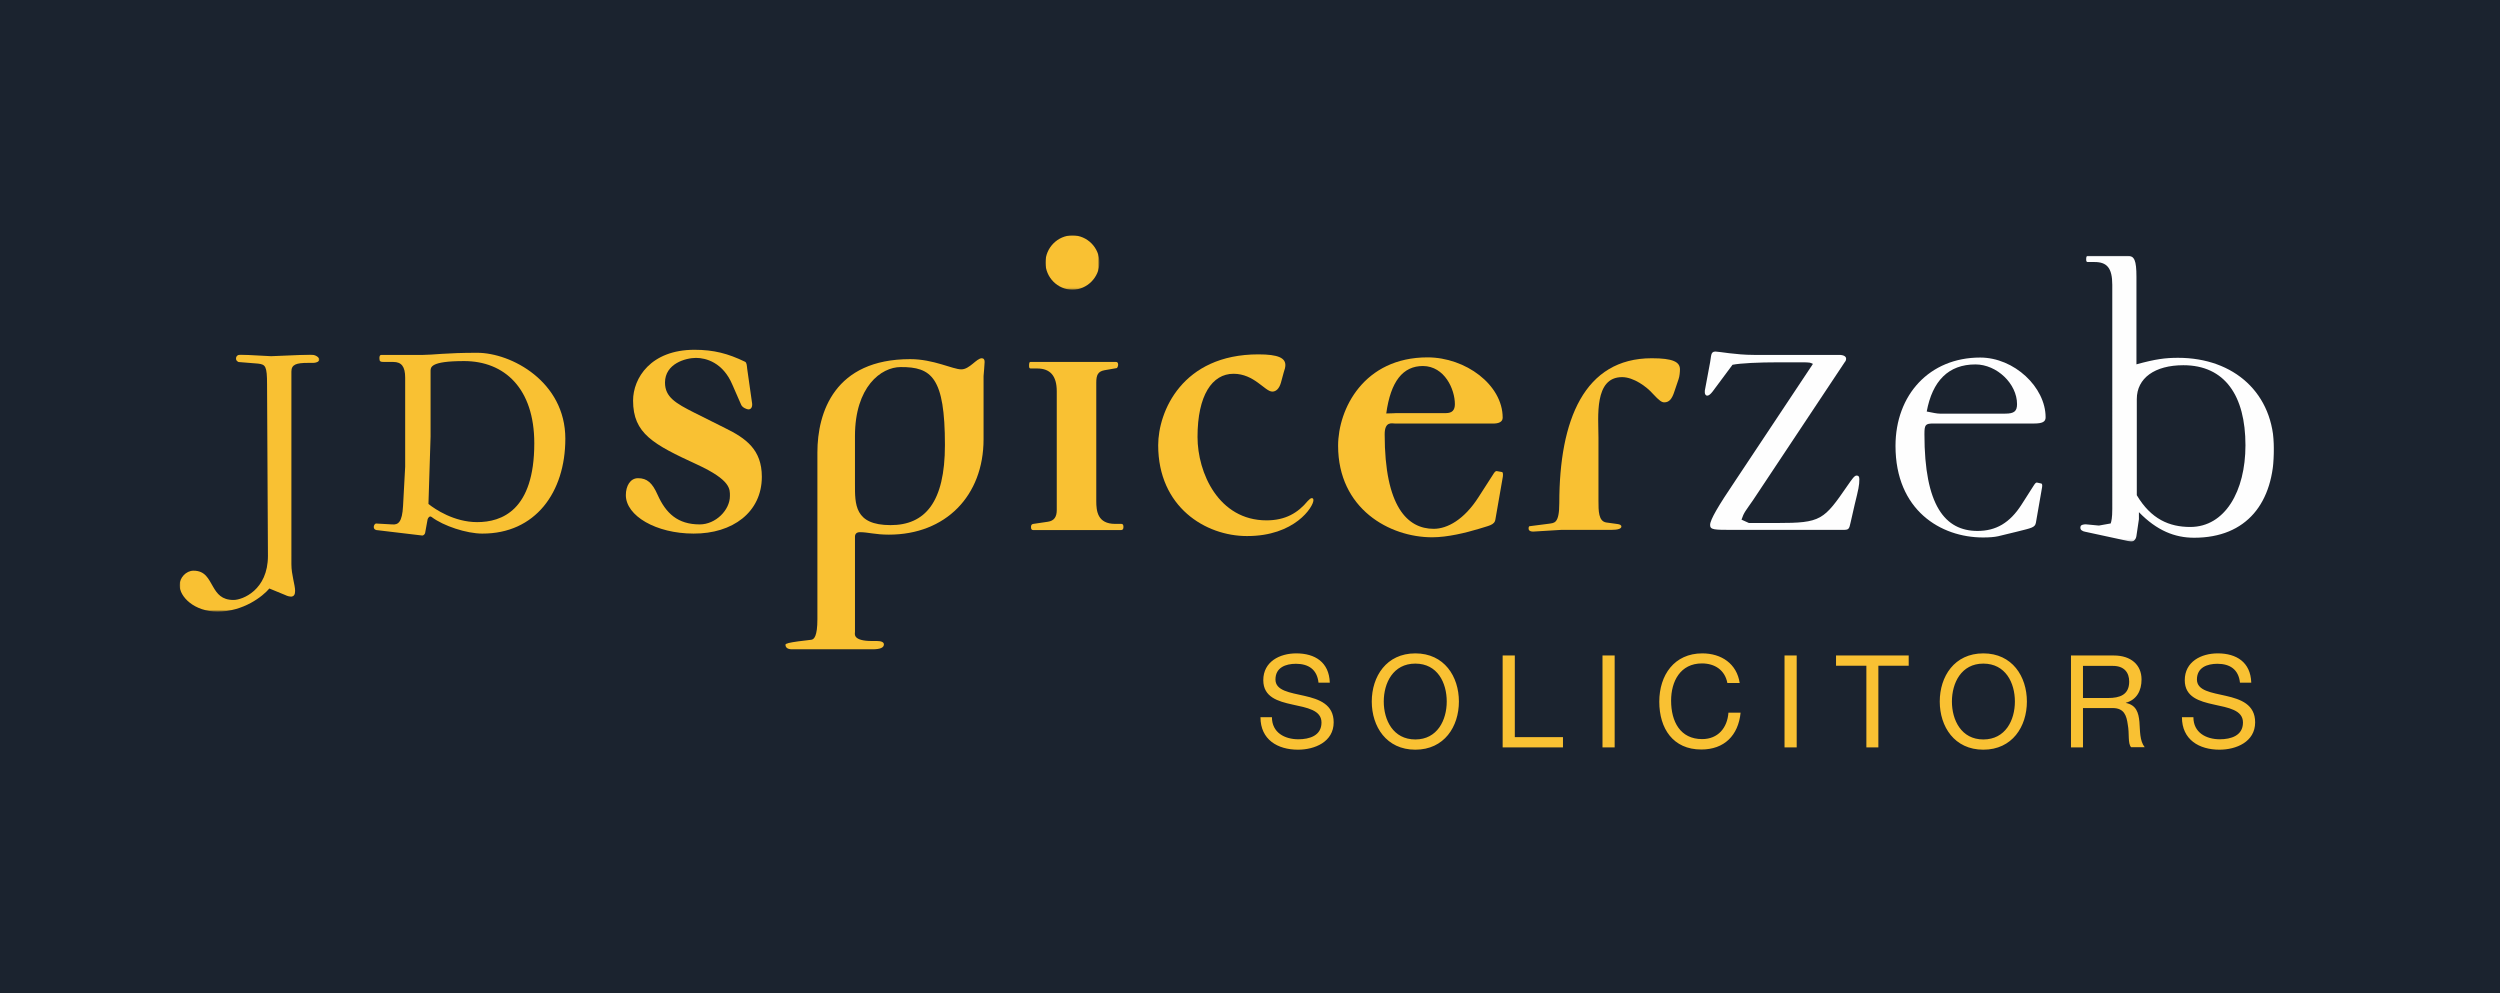 <?xml version="1.0" encoding="utf-8"?>
<!-- Generator: Adobe Illustrator 25.4.1, SVG Export Plug-In . SVG Version: 6.00 Build 0)  -->
<svg version="1.1" id="Layer_1" xmlns="http://www.w3.org/2000/svg" xmlns:xlink="http://www.w3.org/1999/xlink" x="0px" y="0px"
	 viewBox="0 0 1417.3 563" style="enable-background:new 0 0 1417.3 563;" xml:space="preserve">
<style type="text/css">
	.st0{fill-rule:evenodd;clip-rule:evenodd;fill:#1B232F;}
	.st1{fill-rule:evenodd;clip-rule:evenodd;fill:#F9C133;}
	.st2{filter:url(#Adobe_OpacityMaskFilter);}
	.st3{fill-rule:evenodd;clip-rule:evenodd;fill:#FFFFFF;}
	.st4{mask:url(#mask-2_00000158005609544817132890000007525289325028391071_);fill-rule:evenodd;clip-rule:evenodd;fill:#F9C133;}
	.st5{filter:url(#Adobe_OpacityMaskFilter_00000158017093481699698650000009404119157231265427_);}
	.st6{mask:url(#mask-4_00000023975494112736832010000010502825975263322793_);fill-rule:evenodd;clip-rule:evenodd;fill:#F9C133;}
	.st7{fill-rule:evenodd;clip-rule:evenodd;fill:#FEFEFE;}
	.st8{filter:url(#Adobe_OpacityMaskFilter_00000110460551895851690860000004035717834654315163_);}
	.st9{mask:url(#mask-6_00000118377586005174180350000001829507846222647718_);fill-rule:evenodd;clip-rule:evenodd;fill:#FEFEFE;}
</style>
<rect x="-9.2" y="-27.9" class="st0" width="1429.7" height="623.3"/>
<g id="Designs">
	<g id="Homepage---amends" transform="translate(-99, -347)">
		<g id="Header---left-Copy-2" transform="translate(0, 60)">
			<g id="Logo" transform="translate(99, 287)">
				<g id="Group-3" transform="translate(155.182, 60.811)">
					<path id="Fill-1" class="st1" d="M598.7,326.1c-0.4-11.5-8.4-16.5-19-16.5c-9.4,0-18.7,4.7-18.7,15.2c0,9.6,8.3,12,16.5,13.8
						c8.2,1.8,16.5,3.1,16.5,10.2c0,7.5-6.9,9.5-13.1,9.5c-7.8,0-15-3.8-15-12.5h-6.5c0,12.7,9.7,18.4,21.3,18.4
						c9.4,0,20.2-4.4,20.2-15.5c0-10.2-8.2-13.1-16.5-15c-8.3-1.9-16.5-2.9-16.5-9.3c0-6.8,5.8-8.9,11.6-8.9c7.1,0,12,3.2,12.8,10.7
						H598.7z M622.5,336.9c0,14.2,8.3,27.3,24.7,27.3c16.4,0,24.7-13.1,24.7-27.3c0-14.2-8.3-27.3-24.7-27.3
						C630.8,309.6,622.5,322.7,622.5,336.9L622.5,336.9z M629.3,336.9c0-10.5,5.3-21.5,17.9-21.5c12.6,0,17.8,10.9,17.8,21.5
						c0,10.5-5.3,21.5-17.8,21.5C634.6,358.4,629.3,347.4,629.3,336.9L629.3,336.9z M696.7,362.9h34.2v-5.8h-27.3v-46.3h-6.9V362.9z
						 M753.3,362.9h6.9v-52.1h-6.9V362.9z M831.1,326.5c-1.6-11.1-10.5-16.9-21.2-16.9c-15.9,0-24.4,12.3-24.4,27.4
						c0,15.2,7.8,27.1,23.8,27.1c13,0,21-7.9,22.3-20.9h-6.9c-0.6,8.6-5.9,15-14.9,15c-12.4,0-17.6-9.9-17.6-21.8
						c0-10.9,5.2-21.1,17.5-21.1c7.2,0,13,3.7,14.4,11.1H831.1z M856.5,362.9h6.9v-52.1h-6.9V362.9z M902.8,362.9h6.9v-46.3h17.2
						v-5.8h-41.2v5.8h17.2V362.9z M944.5,336.9c0,14.2,8.3,27.3,24.7,27.3c16.4,0,24.7-13.1,24.7-27.3c0-14.2-8.3-27.3-24.7-27.3
						C952.8,309.6,944.5,322.7,944.5,336.9L944.5,336.9z M951.4,336.9c0-10.5,5.3-21.5,17.8-21.5c12.6,0,17.9,10.9,17.9,21.5
						c0,10.5-5.3,21.5-17.9,21.5C956.7,358.4,951.4,347.4,951.4,336.9L951.4,336.9z M1025.7,334.9v-18.2h17c6.4,0,9.2,3.8,9.2,8.9
						c0,7.6-5.5,9.3-11.9,9.3H1025.7z M1018.8,362.9h6.9v-22.3h16.8c6.6,0,7.9,4.3,8.6,9.4c1,5.1-0.1,10.7,1.9,12.8h7.7
						c-2.9-3.6-2.6-9.3-3-14.4c-0.5-5.1-1.7-9.5-7.7-10.7v-0.1c6.2-1.7,8.9-6.9,8.9-13.2c0-8.3-6-13.6-15.7-13.6h-24.3V362.9z
						 M1121.1,326.1c-0.4-11.5-8.4-16.5-19-16.5c-9.4,0-18.7,4.7-18.7,15.2c0,9.6,8.3,12,16.5,13.8c8.2,1.8,16.5,3.1,16.5,10.2
						c0,7.5-6.9,9.5-13.1,9.5c-7.8,0-15-3.8-15-12.5h-6.5c0,12.7,9.7,18.4,21.3,18.4c9.4,0,20.2-4.4,20.2-15.5
						c0-10.2-8.2-13.1-16.5-15c-8.3-1.9-16.5-2.9-16.5-9.3c0-6.8,5.8-8.9,11.6-8.9c7.1,0,12,3.2,12.8,10.7H1121.1z"/>
				</g>
				<g id="Group-6" transform="translate(0, 17.631)">
					<defs>
						<filter id="Adobe_OpacityMaskFilter" filterUnits="userSpaceOnUse" x="101.9" y="183.4" width="79.2" height="145.8">
							<feColorMatrix  type="matrix" values="1 0 0 0 0  0 1 0 0 0  0 0 1 0 0  0 0 0 1 0"/>
						</filter>
					</defs>
					
						<mask maskUnits="userSpaceOnUse" x="101.9" y="183.4" width="79.2" height="145.8" id="mask-2_00000158005609544817132890000007525289325028391071_">
						<g class="st2">
							<polygon id="path-1_00000026164513292891439920000012191747708576355772_" class="st3" points="101.9,329.1 101.9,183.4 
								181.1,183.4 181.1,329.1 							"/>
						</g>
					</mask>
					<path id="Fill-4" class="st4" d="M181.1,186.2c0-0.9-1.9-3-5.6-2.8l-21.8,0.9l-17.1-0.9c-1.9,0-2.8,0.9-2.8,2.3
						c0,0.9,0.5,1.4,1.4,1.9l11.1,0.9c4.2,0.5,5.1,1.4,5.1,11.7l0.5,97.3c0,19.4-14.4,25-19.5,25c-6.7,0-9.3-3.5-11.6-7.5
						c-2.6-4.4-4.4-9.1-11.1-9.1c-4.2,0-7.9,4-7.9,8.2c0,6.6,8.3,15,21.5,15c14.8,0,25.7-8.7,29.4-13.1l9,3.7
						c1.4,0.7,2.6,0.9,3.5,0.9c1.6-0.2,2.1-1.4,2.1-3.3c0-3.3-2.1-9.1-2.1-15V193c0-4,2.8-4.9,9.3-4.9h2.8
						C179.7,188.1,181.1,187.1,181.1,186.2"/>
				</g>
				<path id="Fill-7" class="st1" d="M320.5,248.7c0-32.3-30.6-48.7-50-48.7c-17.6,0-25.2,1.2-30.6,1.2h-23.6
					c-1.2,0-1.2,1.2-1.2,1.9c0,1.9,0.5,2.1,3,2.1h4.9c4.6,0,6.7,2.6,6.7,8.9v50.5l-1.2,22.2c-0.5,9.4-2.8,10.8-6.2,10.5l-9-0.5
					c-0.9,0-1.4,1.2-1.4,1.9c0,1.6,1.4,1.9,2.3,1.9l25.2,3c0.7,0,1.4-0.7,1.6-1.4l1.4-7.7c0.2-0.9,1.2-2.3,2.3-1.4
					c6.7,5.1,19.9,9.4,28.7,9.4C303.4,302.6,320.5,279.2,320.5,248.7 M302.9,251.3c0,38.1-18.5,44.7-32.4,44.7
					c-13,0-23.9-7.3-27.6-10.3l1.2-38.1v-37c0-2.3-0.5-5.9,19-5.9C286,204.7,302.9,220.2,302.9,251.3"/>
				<path id="Fill-9" class="st1" d="M431.9,270.3c0-15.4-9-21.8-20.8-27.6l-17.4-8.7c-10.7-5.4-16.7-8.9-16.7-17.1
					c0-10.8,11.8-14,17.6-14c5.6,0,15.3,2.6,20.6,15.2l4.9,11.2c0.7,1.9,3.5,2.8,4.2,2.8c1.4,0,2.3-1.2,2.1-3.3l-2.8-19.7
					c-0.2-1.6-0.2-3.5-1.2-4c-9.7-4.7-17.8-6.8-28.7-6.8c-24.8,0-34.8,16.1-34.8,28.8c0,18.7,11.4,24.8,36.4,36.3
					c19.2,8.9,18.5,14,18.5,17.8c0,8-8.1,16.1-17.1,16.1c-12.5,0-19.2-6.3-23.9-16.8c-3-6.8-6-9.4-11.1-9.4c-4.4,0-6.9,4.4-6.9,9.6
					c0,11.7,17.1,21.8,38.4,21.8C415.3,302.6,431.9,290.4,431.9,270.3"/>
				<path id="Fill-11" class="st1" d="M558.2,205.2c0-1.4-0.5-2.1-1.6-2.1c-3,0-6.9,6.3-11.6,6.3c-4.9,0-15.7-5.8-29-5.8
					c-42.9,0-52.6,30.2-52.6,52.9V351c0,9.8-1.9,11.5-3.5,11.7l-7.4,0.9c-4.9,0.7-7.2,1.2-7.2,1.9c0,1.6,1.2,2.6,3.7,2.6h45.6
					c4.4,0,6.5-0.9,6.5-2.8c0-1.2-1.4-1.9-3.9-1.9h-2.8c-11.3,0-9.7-4.2-9.7-5.1v-54c0-1.6,0.9-2.6,2.8-2.6c4.6,0,8.6,1.4,16.4,1.4
					c32.2,0,53.7-22,53.7-54.1v-35.8C557.7,211.5,558.2,206.9,558.2,205.2 M535.7,252.3c0,32.5-11.3,45.4-30.8,45.4
					c-20.6,0-20.2-11.9-20.2-23.4v-27.1c0-27.9,14.8-39.1,25.9-39.1C528.1,208,535.7,213.9,535.7,252.3"/>
				<g id="Group-15" transform="translate(123.588, 0.735)">
					<defs>
						
							<filter id="Adobe_OpacityMaskFilter_00000015354750063569888950000000056157331775459004_" filterUnits="userSpaceOnUse" x="469.1" y="132.6" width="30.6" height="30.9">
							<feColorMatrix  type="matrix" values="1 0 0 0 0  0 1 0 0 0  0 0 1 0 0  0 0 0 1 0"/>
						</filter>
					</defs>
					
						<mask maskUnits="userSpaceOnUse" x="469.1" y="132.6" width="30.6" height="30.9" id="mask-4_00000023975494112736832010000010502825975263322793_">
						<g style="filter:url(#Adobe_OpacityMaskFilter_00000015354750063569888950000000056157331775459004_);">
							<polygon id="path-3_00000021822104977359987050000008920204798643066775_" class="st3" points="469.1,132.6 499.7,132.6 
								499.7,163.5 469.1,163.5 							"/>
						</g>
					</mask>
					<path id="Fill-13" class="st6" d="M499.7,148.1c0-8.4-6.9-15.4-15.3-15.4c-8.3,0-15.3,7-15.3,15.4s6.9,15.4,15.3,15.4
						C492.7,163.5,499.7,156.5,499.7,148.1"/>
				</g>
				<path id="Fill-16" class="st1" d="M636.9,298.6c0-1.2-0.5-1.6-1.2-1.6h-3.5c-10,0-10.7-7.3-10.7-12.9v-67.2c0-4.2,0.9-6.3,4.6-7
					l6.9-1.2c0.5,0,0.9-1.4,0.9-1.9c0-1.2-0.5-1.6-1.2-1.6h-48.6c-0.5,0-0.7,0.7-0.7,2.1c0,1.2,0.2,1.6,0.9,1.6h3.7
					c7.4,0,11.1,4.2,11.1,12.9v67.4c0,3.7-1.4,6.1-5.1,6.6l-8.1,1.2c-1.4,0.2-1.4,1.2-1.4,1.9c0,1.2,0.5,1.6,1.2,1.6h50
					C636.7,300.4,636.9,299.7,636.9,298.6"/>
				<path id="Fill-18" class="st1" d="M744.6,283.6c0-0.7-0.2-1.2-0.9-1.2s-1.4,0.7-2.3,1.6c-5.6,6.8-12.7,11-23.4,11
					c-27.1,0-39.1-26.9-39.1-47.3c0-23.6,8.3-35.8,20.4-35.8c11.8,0,17.8,10.1,22,10.1c2.1,0,3.9-1.6,4.9-5.1l1.6-5.9
					c0.5-1.4,0.9-2.8,0.9-4c0-4-3.9-6.1-15.3-6.1c-43.3,0-56.8,32.5-56.8,51.5c0,35.1,26.9,51.5,50.3,51.5
					C734,304,744.6,287.3,744.6,283.6"/>
				<path id="Fill-20" class="st1" d="M851.9,236.8c0-18.7-21.1-34.2-42.6-34.2c-36.1,0-50.7,29.2-50.7,50.1
					c0,35.8,29.2,51.9,53.3,51.9c8.8,0,19.2-2.6,26.2-4.7c5.8-1.9,9.3-2.1,9.7-5.6l4.2-24.1c0.2-1.4,0-2.6-0.5-2.6l-2.8-0.5
					c-0.9-0.2-1.4,0.5-2.5,2.3l-8.1,12.6c-8.1,12.6-17.6,17.8-25.3,17.8c-14.8,0-27.8-12.4-27.8-53.6c0-7.5,4.2-6.1,5.8-6.1h54.9
					C849.8,240.3,851.9,239.1,851.9,236.8 M824.8,229.1c0,3.5-1.6,5.1-5.1,5.1h-28c-0.9,0-2.8,0.2-5.8,0.2
					c2.5-18.3,9.5-26.9,20.8-26.9C819,207.6,824.8,220.7,824.8,229.1"/>
				<path id="Fill-22" class="st1" d="M952.4,209.4c0-4.2-3.9-6.3-16-6.3c-38.2,0-52.4,34.9-52.4,82.1c0,11.9-3,11.2-5.8,11.7
					l-10.9,1.4c-0.7,0-0.7,0.9-0.7,1.4c0,1.2,1.2,1.9,3.7,1.6l14.8-0.9h28.5c3.7,0,5.6-0.7,5.6-1.9c0-0.7-0.7-1.2-2.1-1.4l-6.5-0.9
					c-4.4-0.7-4.4-6.6-4.4-12.2v-36c0-11.5-2.6-34.2,13.4-34.2c6.5,0,13.9,5.4,17.4,9.4c3.7,4,5.1,4.9,6.5,4.9
					c2.8,0,4.4-1.9,5.8-6.3l2.3-6.8C952.2,213.4,952.4,210.8,952.4,209.4"/>
				<path id="Fill-24" class="st7" d="M1054.1,271.7c0-1.6-0.5-2.1-1.6-2.1c-1.2,0-2.6,2.1-4.9,5.4c-13.7,19.9-15.1,21.5-40.1,21.5
					h-16l-4.2-1.9c1.4-4.2,2.3-4.9,6.5-11l52.1-78.4c0.5-0.5,0.7-1.2,0.7-1.9c0-1.2-1.4-2.1-3.9-2.1h-48.4
					c-10.2,0-19.7-1.9-21.8-1.9c-2.8,0-2.3,2.6-3,6.1l-3,16.1c-0.2,1.9,0.5,2.8,1.4,2.8c0.9,0,1.9-0.9,3-2.3l11.3-15.2
					c4.6-0.9,14.6-1.4,26.4-1.4h12.3c5.8,0,5.3,0.2,6.9,0.9l-44.2,66.5c-9.3,13.8-14.1,21.8-14.1,24.8c0,2.8,2.3,2.8,13,2.8h62.1
					c3.5,0,3.7-0.2,4.6-4.4l2.3-10.1C1053.6,277.3,1054.1,275.2,1054.1,271.7"/>
				<path id="Fill-26" class="st7" d="M1159.7,236.6c0-17.1-17.8-33.9-37.1-33.9c-28.7,0-48,21.1-48,50.1
					c0,36.5,25.7,51.9,49.6,51.9c3.5,0,6.3-0.2,8.6-0.7l10.7-2.6c8.3-2.1,10.2-2.3,10.7-5.1l3.5-20.1c0.2-1.2,0-2.1-0.5-2.1
					l-2.3-0.5c-0.7-0.2-1.2,0.5-2.1,1.9l-6.7,10.5c-6.7,10.5-14.6,15-25,15c-18.5,0-30.1-14.5-30.1-54.8c0-5.4,0.5-6.1,5.1-6.1h57
					C1157.9,240.1,1159.7,239.1,1159.7,236.6 M1143.5,229.1c0,4-1.6,5.4-6.7,5.4h-37.1c-1.6,0-3.9-0.5-7.4-1.2
					c3.2-17.3,12.3-26.7,27.6-26.7C1132.1,206.6,1143.5,217.6,1143.5,229.1"/>
				<g id="Group-30" transform="translate(273.194, 3.551)">
					<defs>
						
							<filter id="Adobe_OpacityMaskFilter_00000073693826148100816870000002177423658345627271_" filterUnits="userSpaceOnUse" x="906" y="141.5" width="110" height="161.9">
							<feColorMatrix  type="matrix" values="1 0 0 0 0  0 1 0 0 0  0 0 1 0 0  0 0 0 1 0"/>
						</filter>
					</defs>
					
						<mask maskUnits="userSpaceOnUse" x="906" y="141.5" width="110" height="161.9" id="mask-6_00000118377586005174180350000001829507846222647718_">
						<g style="filter:url(#Adobe_OpacityMaskFilter_00000073693826148100816870000002177423658345627271_);">
							<polygon id="path-5_00000163068535824580097560000009757044139238566845_" class="st3" points="1016,141.5 1016,303.5 
								906,303.5 906,141.5 							"/>
						</g>
					</mask>
					<path id="Fill-28" class="st9" d="M1016,251c0-31.6-22.7-51.7-54.4-51.7c-7.2,0-12.7,0.7-23.6,3.7v-49.6
						c0-9.4-1.2-11.9-4.9-11.9h-22.9c-0.5,0-0.7,0.9-0.7,1.9c0,1.2,0.2,1.6,0.9,1.6h3.9c6.9,0,10,3.3,10,12.9V285
						c0,5.1-0.5,7-0.9,8.2l-6.7,1.2l-7.4-0.7c-1.2,0-3.2,0.2-3.2,1.9c0,1.2,1.4,2.1,2.8,2.3l25.9,5.6c1.6,0.2,3-1.4,3.2-3.3l1.4-9.4
						v-4c10.2,10.5,20.4,14.5,31.3,14.5C1000.5,301.3,1016,281.5,1016,251 M999.8,248.9c0,26-11.6,46.3-31.3,46.3
						c-11.8,0-22.2-4.4-30.3-18v-54.5c0-11.9,10.2-19.2,26.4-19.2C988.2,203.5,999.8,220.9,999.8,248.9"/>
				</g>
			</g>
		</g>
	</g>
</g>
</svg>
